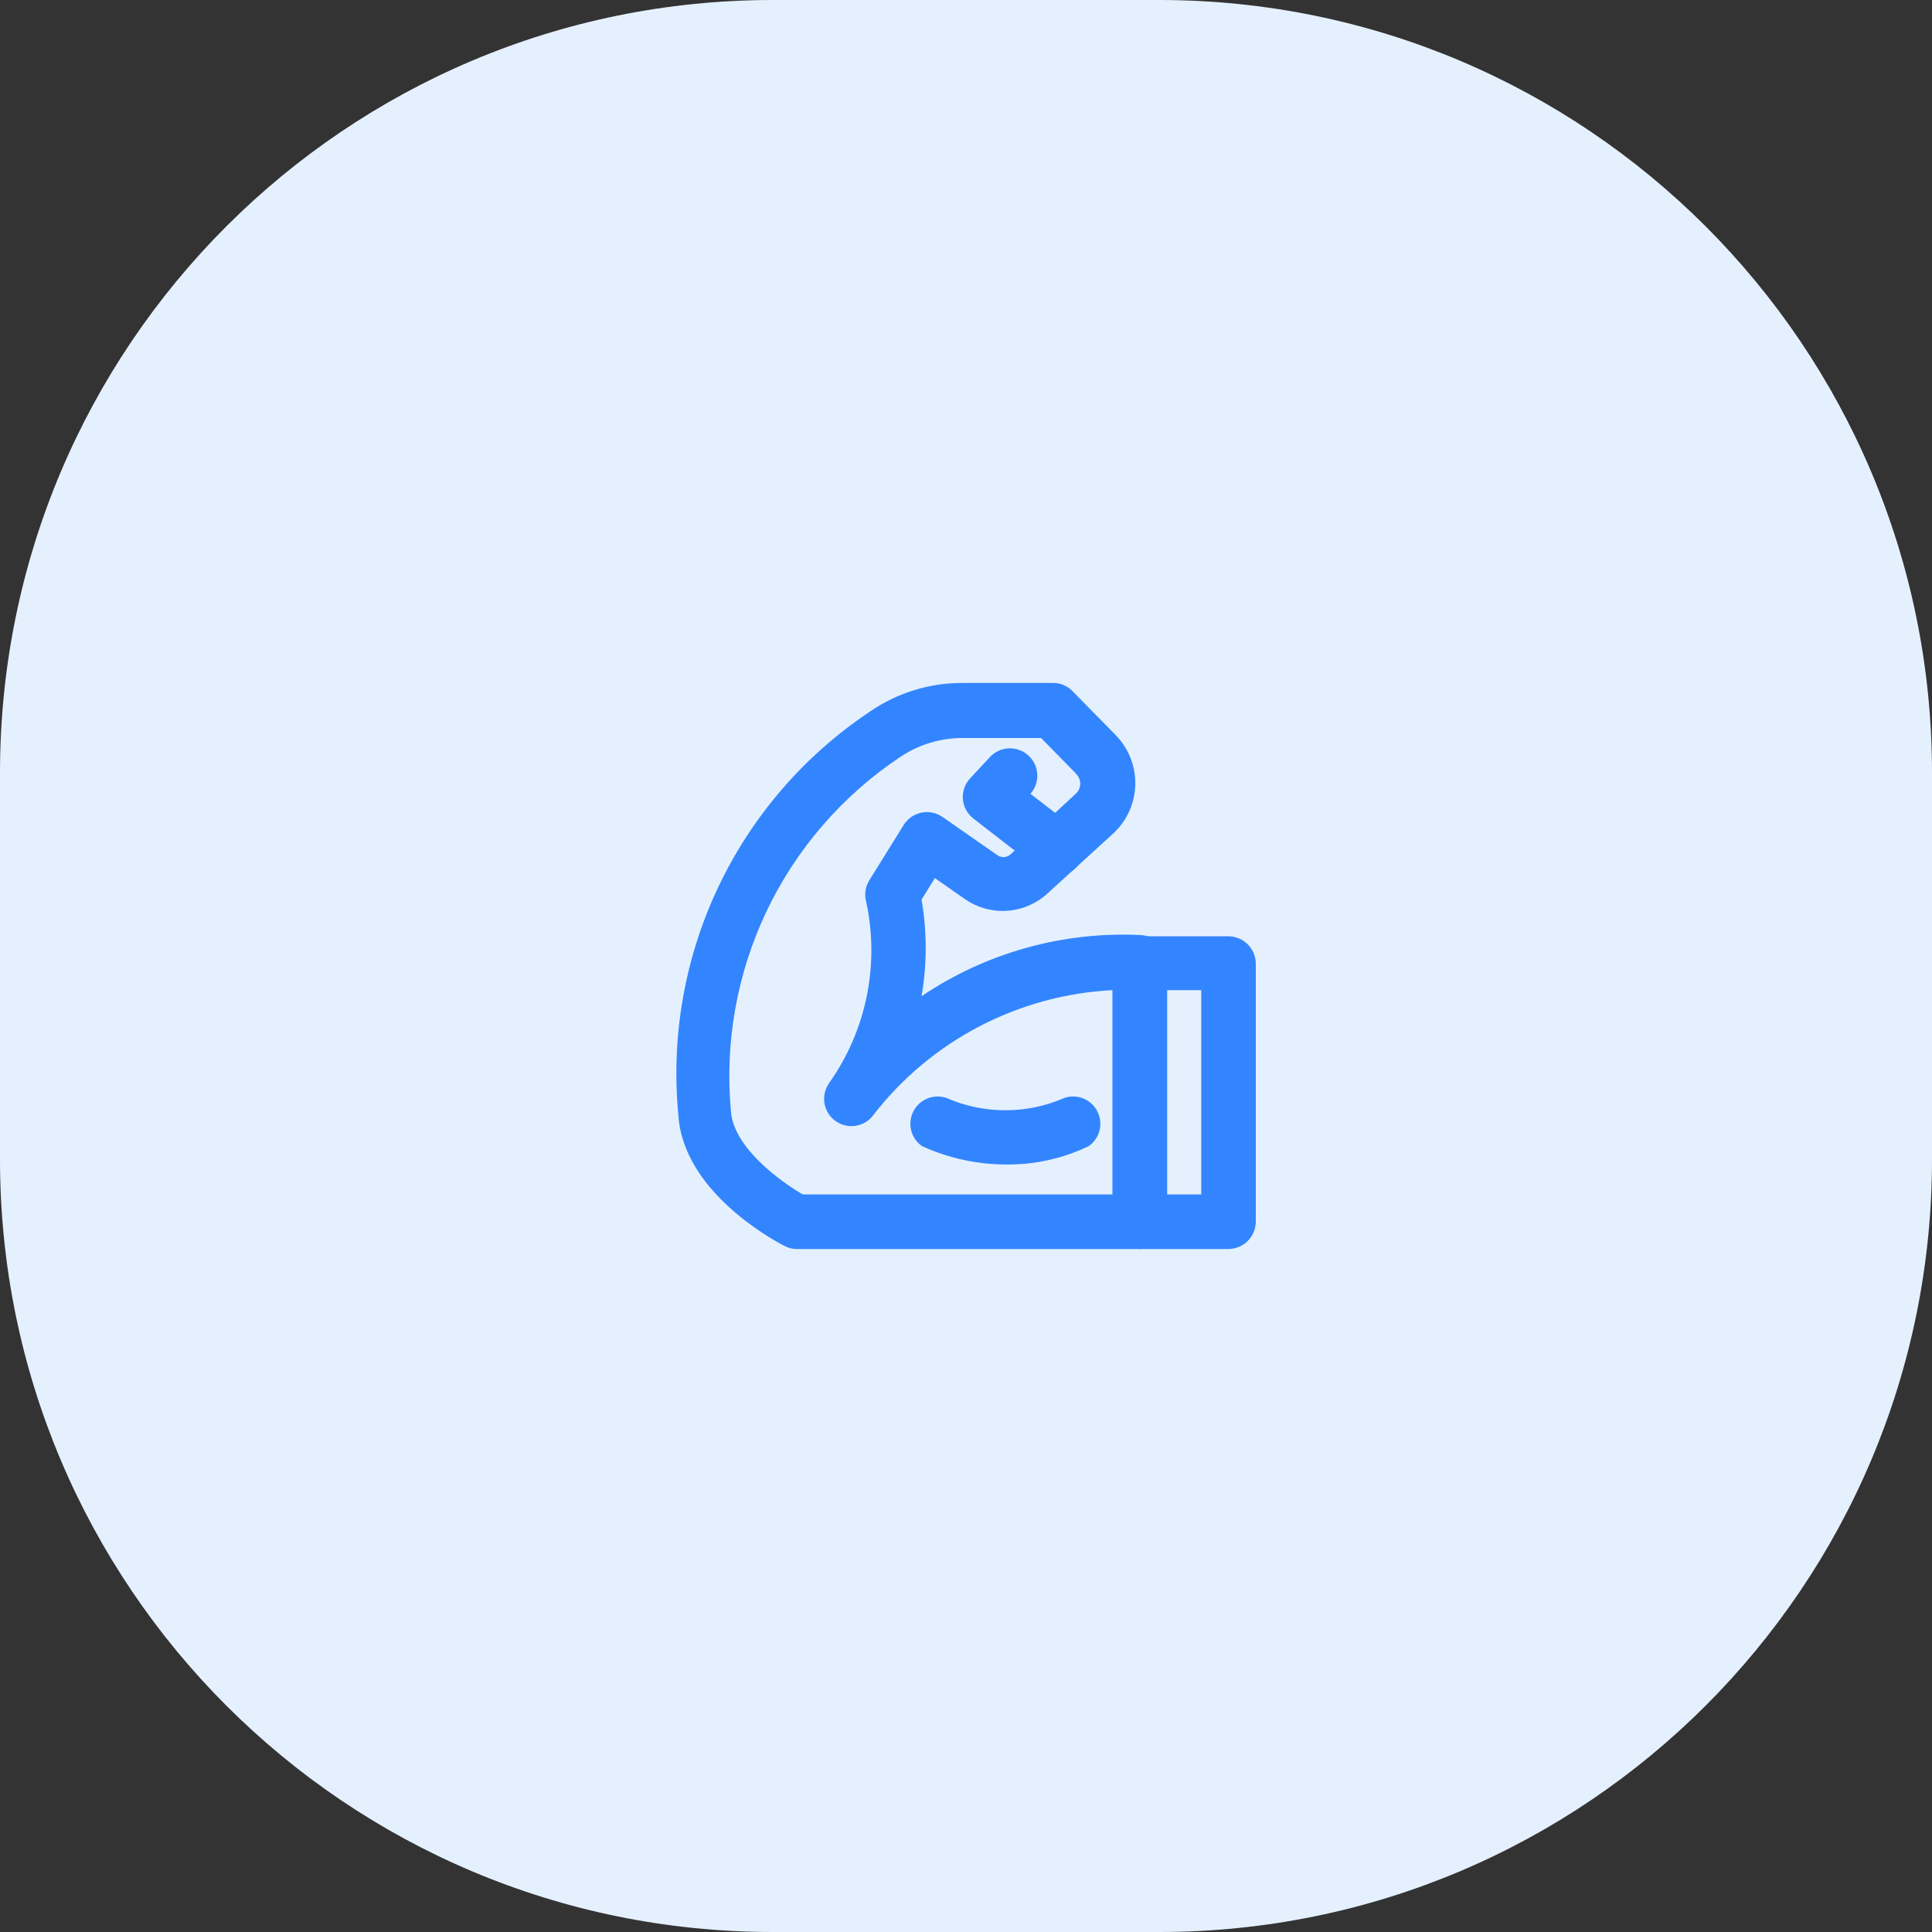 <svg width="80" height="80" viewBox="0 0 80 80" fill="none" xmlns="http://www.w3.org/2000/svg">
<rect x="0" y="0" width="80" height="80" fill="#333333" stroke="none"/>
<g clip-path="url(#clip0_495_3885)">
<path d="M48 0H32C14.327 0 0 14.327 0 32V48C0 65.673 14.327 80 32 80H48C65.673 80 80 65.673 80 48V32C80 14.327 65.673 0 48 0Z" fill="#E5F0FF"/>
<path d="M47.2 51.72H33C32.818 51.722 32.639 51.677 32.48 51.59C32.05 51.37 28.28 49.35 28.09 46.17C27.778 42.933 28.348 39.672 29.741 36.733C31.134 33.795 33.297 31.288 36 29.48C37.147 28.684 38.514 28.264 39.91 28.28H43.61C43.759 28.28 43.907 28.309 44.045 28.368C44.182 28.426 44.307 28.512 44.41 28.62L46.2 30.44C46.465 30.712 46.674 31.033 46.813 31.386C46.952 31.739 47.019 32.117 47.009 32.496C47 32.876 46.915 33.249 46.759 33.595C46.602 33.941 46.378 34.252 46.1 34.51L43.37 37C42.914 37.418 42.329 37.67 41.712 37.713C41.094 37.757 40.48 37.59 39.97 37.24L38.71 36.36L38.16 37.25C38.388 38.574 38.388 39.927 38.16 41.25C40.836 39.444 44.026 38.557 47.25 38.72C47.539 38.736 47.811 38.861 48.011 39.072C48.21 39.282 48.32 39.561 48.32 39.85V50.59C48.32 50.888 48.202 51.174 47.992 51.386C47.783 51.597 47.498 51.718 47.2 51.72ZM33.2 49.46H46.07V41C44.148 41.097 42.27 41.607 40.563 42.496C38.856 43.385 37.361 44.631 36.18 46.15C36.008 46.396 35.745 46.562 35.449 46.614C35.154 46.666 34.85 46.598 34.605 46.425C34.36 46.253 34.193 45.99 34.141 45.695C34.09 45.399 34.158 45.096 34.33 44.85C35.091 43.776 35.621 42.556 35.886 41.267C36.151 39.978 36.146 38.647 35.87 37.36C35.827 37.21 35.815 37.053 35.836 36.898C35.856 36.743 35.909 36.594 35.99 36.46L37.42 34.16C37.501 34.03 37.607 33.918 37.733 33.83C37.858 33.743 38 33.681 38.15 33.65C38.301 33.619 38.457 33.619 38.608 33.65C38.76 33.681 38.903 33.742 39.03 33.83L41.27 35.39C41.349 35.455 41.448 35.491 41.55 35.491C41.652 35.491 41.751 35.455 41.83 35.39L44.54 32.87C44.599 32.819 44.646 32.756 44.679 32.686C44.712 32.615 44.729 32.538 44.73 32.46C44.729 32.304 44.669 32.153 44.56 32.04L43.11 30.56H39.89C38.957 30.552 38.043 30.827 37.27 31.35C34.884 32.94 32.974 35.146 31.741 37.734C30.509 40.322 30 43.196 30.27 46.05C30.4 47.52 32.28 48.9 33.24 49.46H33.2Z" fill="#3385FF"/>
<path d="M50.87 51.72H47.2C46.901 51.717 46.615 51.597 46.404 51.386C46.193 51.175 46.073 50.889 46.07 50.59V39.9C46.073 39.601 46.193 39.315 46.404 39.104C46.615 38.892 46.901 38.773 47.2 38.77H50.87C51.169 38.773 51.455 38.892 51.666 39.104C51.877 39.315 51.997 39.601 52 39.9V50.59C51.997 50.889 51.877 51.175 51.666 51.386C51.455 51.597 51.169 51.717 50.87 51.72ZM48.33 49.46H49.74V41H48.33V49.46Z" fill="#3385FF"/>
<path d="M43.75 36.27C43.499 36.27 43.256 36.185 43.06 36.03L40.3 33.89C40.177 33.793 40.075 33.672 40.001 33.534C39.927 33.396 39.882 33.245 39.87 33.089C39.858 32.932 39.878 32.776 39.93 32.628C39.981 32.48 40.063 32.344 40.17 32.23L40.97 31.37C41.169 31.145 41.449 31.007 41.749 30.988C42.049 30.97 42.344 31.071 42.57 31.27C42.795 31.469 42.933 31.749 42.951 32.049C42.97 32.349 42.869 32.645 42.67 32.87L44.44 34.24C44.559 34.33 44.659 34.443 44.733 34.572C44.808 34.702 44.856 34.845 44.875 34.993C44.893 35.141 44.882 35.291 44.842 35.435C44.802 35.579 44.733 35.713 44.64 35.83C44.536 35.967 44.401 36.079 44.247 36.155C44.092 36.231 43.922 36.271 43.75 36.27Z" fill="#3385FF"/>
<path d="M41.72 48.22C40.499 48.226 39.291 47.966 38.18 47.46C37.958 47.305 37.798 47.075 37.731 46.812C37.665 46.549 37.695 46.271 37.816 46.028C37.937 45.785 38.142 45.594 38.392 45.49C38.643 45.386 38.922 45.375 39.18 45.46C39.952 45.799 40.786 45.974 41.63 45.974C42.474 45.974 43.308 45.799 44.08 45.46C44.338 45.375 44.617 45.386 44.868 45.49C45.118 45.594 45.323 45.785 45.444 46.028C45.565 46.271 45.595 46.549 45.529 46.812C45.462 47.075 45.303 47.305 45.08 47.46C44.032 47.964 42.883 48.223 41.72 48.22Z" fill="#3385FF"/>
</g>
<defs>
<clipPath id="clip0_495_3885">
<rect width="80" height="80" fill="white"/>
</clipPath>
</defs>
</svg>

